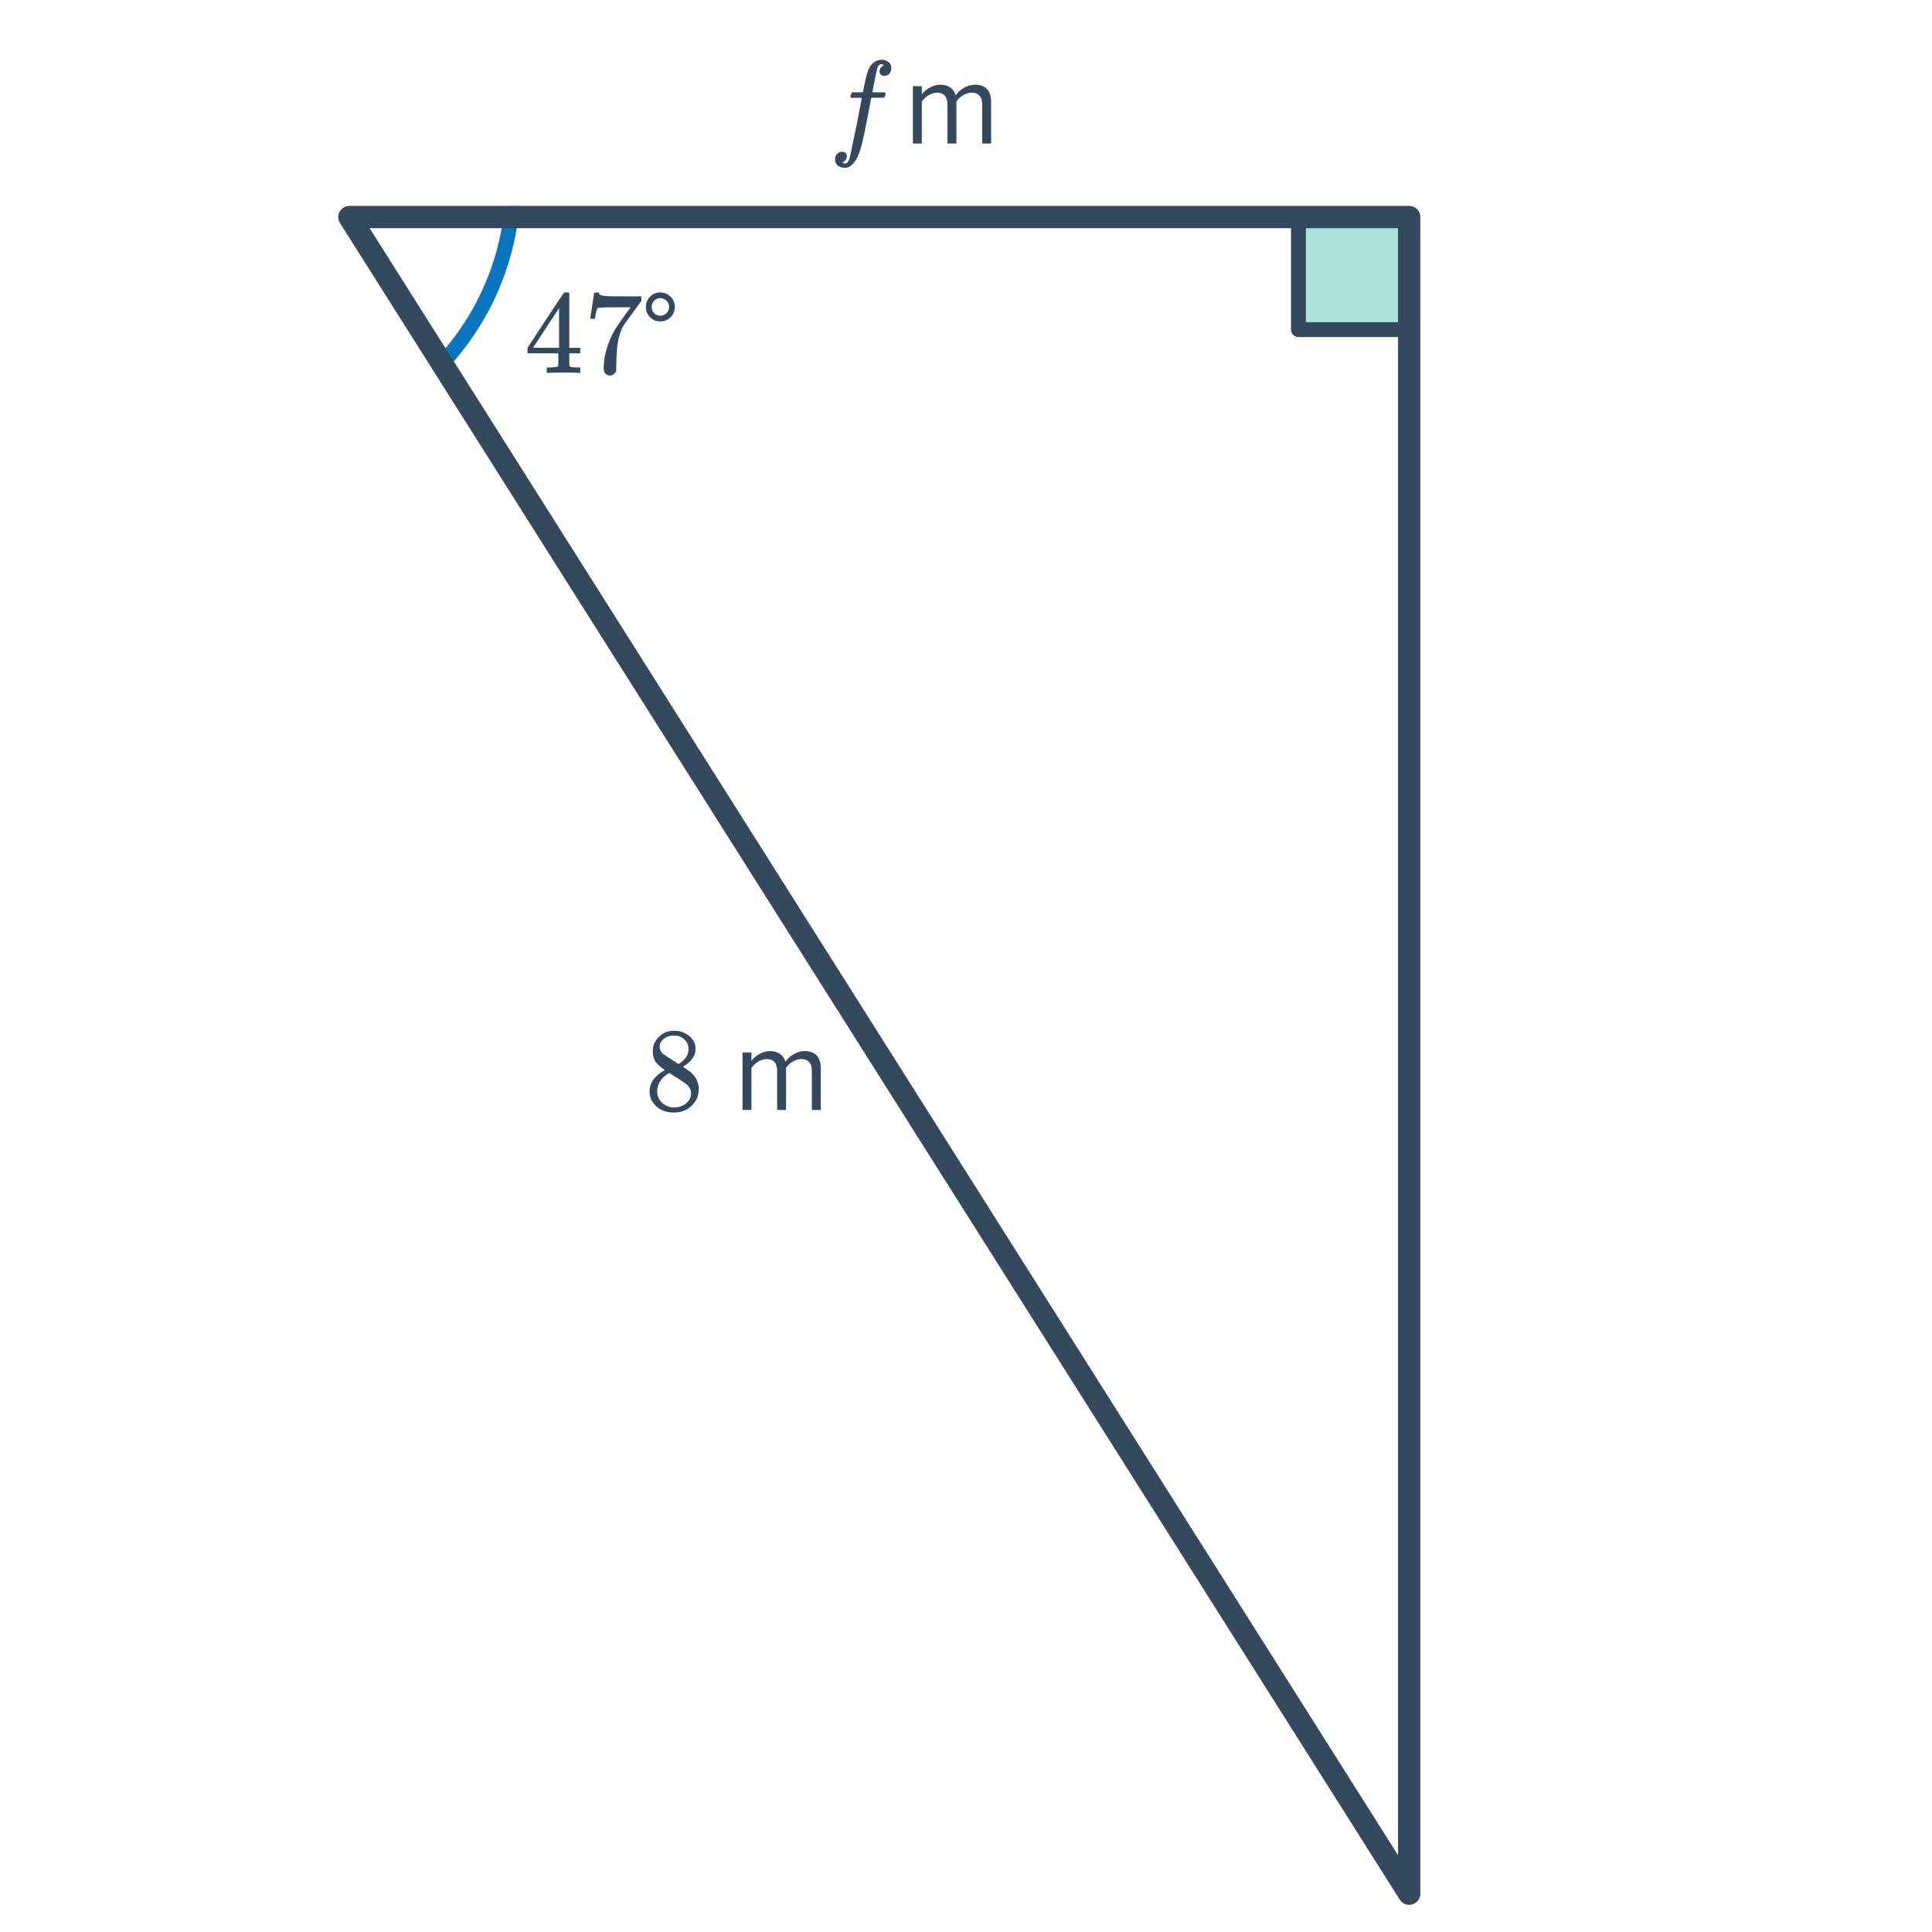 <svg width="260" height="260" viewBox="0 0 260 260" fill="none" xmlns="http://www.w3.org/2000/svg">
<g clip-path="url(#clip0)">
<rect x="174.738" y="29.36" width="15" height="15" fill="#ACE3D9" stroke="#34495E" stroke-width="2" stroke-linecap="round" stroke-linejoin="round"/>
<mask id="mask0" mask-type="alpha" maskUnits="userSpaceOnUse" x="34" y="26" width="53" height="36">
<path d="M34.268 26.628L73.733 61.169L86.056 29.443L34.268 26.628Z" fill="#C4C4C4"/>
</mask>
<g mask="url(#mask0)">
<circle cx="33.513" cy="24.614" r="35.544" transform="rotate(154.429 33.513 24.614)" stroke="#0875BE" stroke-width="2"/>
</g>
<path d="M189.641 29.21L47.019 29.21L189.641 254.843L189.641 29.21Z" stroke="#34495E" stroke-width="3" stroke-linecap="round" stroke-linejoin="round"/>
<path d="M118.363 9.591C118.363 9.271 118.565 8.988 118.971 8.743C118.768 8.668 118.64 8.631 118.587 8.631C118.416 8.631 118.261 8.754 118.123 8.999C118.08 9.095 117.984 9.49 117.835 10.183L117.403 12.407C117.403 12.418 117.68 12.423 118.235 12.423H119.051C119.115 12.476 119.152 12.524 119.163 12.567C119.173 12.599 119.157 12.695 119.115 12.855C119.072 13.005 119.024 13.101 118.971 13.143L118.107 13.159H117.259L116.827 15.383C116.443 17.367 116.176 18.658 116.027 19.255C115.771 20.3 115.472 21.084 115.131 21.607C114.8 22.108 114.427 22.423 114.011 22.551C113.957 22.573 113.845 22.583 113.675 22.583C113.301 22.583 112.992 22.482 112.747 22.279C112.501 22.076 112.379 21.805 112.379 21.463C112.379 21.175 112.464 20.93 112.635 20.727C112.805 20.524 113.04 20.423 113.339 20.423C113.52 20.423 113.669 20.477 113.787 20.583C113.904 20.701 113.963 20.855 113.963 21.047C113.963 21.122 113.957 21.18 113.947 21.223C113.861 21.5 113.669 21.724 113.371 21.895C113.371 21.916 113.419 21.938 113.515 21.959C113.611 21.991 113.685 22.007 113.739 22.007C113.888 22.007 114.043 21.884 114.203 21.639C114.277 21.468 114.341 21.276 114.395 21.063C114.448 20.86 114.512 20.562 114.587 20.167C114.661 19.773 114.715 19.495 114.747 19.335C114.96 18.364 115.072 17.837 115.083 17.751C115.115 17.634 115.205 17.197 115.355 16.439C115.504 15.682 115.643 14.951 115.771 14.247C115.909 13.543 115.979 13.186 115.979 13.175C115.979 13.165 115.744 13.159 115.275 13.159H114.571C114.507 13.106 114.469 13.063 114.459 13.031C114.448 12.989 114.464 12.887 114.507 12.727C114.539 12.599 114.592 12.498 114.667 12.423H115.387C115.877 12.423 116.123 12.412 116.123 12.391L116.139 12.311C116.16 12.247 116.181 12.156 116.203 12.039C116.224 11.922 116.245 11.815 116.267 11.719C116.512 10.396 116.757 9.522 117.003 9.095C117.312 8.54 117.76 8.199 118.347 8.071C118.453 8.05 118.544 8.039 118.619 8.039C118.992 8.039 119.307 8.14 119.563 8.343C119.819 8.546 119.947 8.818 119.947 9.159C119.947 9.468 119.856 9.724 119.675 9.927C119.504 10.119 119.275 10.215 118.987 10.215C118.805 10.215 118.656 10.162 118.539 10.055C118.421 9.938 118.363 9.783 118.363 9.591ZM133.381 19.319V13.735C133.381 12.183 132.629 11.399 131.221 11.399C130.101 11.399 129.061 12.135 128.629 12.839C128.405 12.039 127.733 11.399 126.549 11.399C125.413 11.399 124.373 12.215 124.053 12.711V11.591H122.853V19.319H124.053V13.671C124.469 13.047 125.301 12.471 126.085 12.471C127.093 12.471 127.509 13.095 127.509 14.071V19.319H128.709V13.655C129.109 13.047 129.957 12.471 130.757 12.471C131.749 12.471 132.181 13.095 132.181 14.071V19.319H133.381Z" fill="#34495E"/>
<path d="M77.939 50.186C77.79 50.154 77.102 50.138 75.875 50.138C74.595 50.138 73.88 50.154 73.731 50.186H73.587V49.45H74.083C74.542 49.439 74.824 49.413 74.931 49.37C75.016 49.349 75.08 49.295 75.123 49.21C75.134 49.189 75.139 48.901 75.139 48.346V47.546H70.995V46.81L73.411 43.114C75.043 40.639 75.87 39.397 75.891 39.386C75.912 39.365 76.024 39.354 76.227 39.354H76.515L76.611 39.45V46.81H78.083V47.546H76.611V48.362C76.611 48.799 76.611 49.055 76.611 49.13C76.622 49.205 76.654 49.269 76.707 49.322C76.792 49.397 77.096 49.439 77.619 49.45H78.083V50.186H77.939ZM75.235 46.81V41.466L71.731 46.794L73.475 46.81H75.235ZM79.427 42.858C79.438 42.837 79.528 42.255 79.699 41.114L79.955 39.402C79.955 39.381 80.062 39.37 80.275 39.37H80.595V39.434C80.595 39.541 80.675 39.631 80.835 39.706C80.995 39.781 81.272 39.829 81.667 39.85C82.072 39.871 82.974 39.882 84.371 39.882H86.307V40.506L85.219 41.994C85.059 42.218 84.878 42.469 84.675 42.746C84.472 43.013 84.318 43.221 84.211 43.37C84.104 43.519 84.04 43.61 84.019 43.642C83.464 44.506 83.134 45.663 83.027 47.114C82.984 47.551 82.958 48.149 82.947 48.906C82.947 49.055 82.942 49.21 82.931 49.37C82.931 49.519 82.931 49.642 82.931 49.738V49.882C82.888 50.063 82.782 50.218 82.611 50.346C82.451 50.474 82.275 50.538 82.083 50.538C81.827 50.538 81.619 50.447 81.459 50.266C81.31 50.095 81.235 49.855 81.235 49.546C81.235 49.386 81.256 49.082 81.299 48.634C81.459 47.194 81.955 45.749 82.787 44.298C83 43.957 83.448 43.311 84.131 42.362L84.867 41.354H83.379C81.523 41.354 80.547 41.386 80.451 41.45C80.408 41.471 80.35 41.589 80.275 41.802C80.211 42.015 80.158 42.266 80.115 42.554C80.094 42.735 80.078 42.837 80.067 42.858V42.906H79.427V42.858ZM90.819 41.306C90.819 40.234 89.939 39.354 88.851 39.354C87.779 39.354 86.915 40.234 86.915 41.306C86.915 42.394 87.779 43.258 88.851 43.258C89.939 43.258 90.819 42.394 90.819 41.306ZM90.051 41.306C90.051 41.962 89.507 42.49 88.851 42.49C88.211 42.49 87.699 41.962 87.699 41.306C87.699 40.666 88.211 40.122 88.851 40.122C89.507 40.122 90.051 40.666 90.051 41.306Z" fill="#34495E"/>
<path d="M89.479 144.009C88.956 143.668 88.551 143.31 88.263 142.937C87.985 142.564 87.847 142.073 87.847 141.465C87.847 141.006 87.932 140.622 88.103 140.313C88.337 139.833 88.679 139.449 89.127 139.161C89.585 138.862 90.108 138.713 90.695 138.713C91.42 138.713 92.049 138.905 92.583 139.289C93.116 139.662 93.447 140.148 93.575 140.745C93.585 140.809 93.591 140.937 93.591 141.129C93.591 141.364 93.58 141.524 93.559 141.609C93.399 142.313 92.913 142.921 92.103 143.433L91.911 143.561C92.508 143.966 92.817 144.18 92.839 144.201C93.639 144.841 94.039 145.636 94.039 146.585C94.039 147.449 93.719 148.19 93.079 148.809C92.449 149.417 91.66 149.721 90.711 149.721C89.399 149.721 88.433 149.241 87.815 148.281C87.548 147.897 87.415 147.433 87.415 146.889C87.415 145.726 88.103 144.766 89.479 144.009ZM92.663 141.161C92.663 140.702 92.513 140.313 92.215 139.993C91.916 139.673 91.553 139.47 91.127 139.385C91.052 139.374 90.876 139.369 90.599 139.369C90.033 139.369 89.559 139.561 89.175 139.945C88.908 140.19 88.775 140.484 88.775 140.825C88.775 141.284 88.967 141.646 89.351 141.913C89.404 141.966 89.745 142.19 90.375 142.585L91.303 143.193C91.313 143.182 91.383 143.14 91.511 143.065C91.639 142.98 91.735 142.905 91.799 142.841C92.375 142.382 92.663 141.822 92.663 141.161ZM88.439 146.857C88.439 147.486 88.668 148.009 89.127 148.425C89.585 148.83 90.119 149.033 90.727 149.033C91.164 149.033 91.559 148.942 91.911 148.761C92.273 148.58 92.545 148.345 92.727 148.057C92.908 147.78 92.999 147.486 92.999 147.177C92.999 146.718 92.812 146.313 92.439 145.961C92.353 145.876 91.911 145.572 91.111 145.049C90.961 144.953 90.796 144.852 90.615 144.745C90.444 144.628 90.311 144.537 90.215 144.473L90.087 144.393L89.895 144.489C89.223 144.926 88.78 145.46 88.567 146.089C88.481 146.366 88.439 146.622 88.439 146.857ZM110.455 149.369V143.785C110.455 142.233 109.703 141.449 108.295 141.449C107.175 141.449 106.135 142.185 105.703 142.889C105.479 142.089 104.807 141.449 103.623 141.449C102.487 141.449 101.447 142.265 101.127 142.761V141.641H99.927V149.369H101.127V143.721C101.543 143.097 102.375 142.521 103.159 142.521C104.167 142.521 104.583 143.145 104.583 144.121V149.369H105.783V143.705C106.183 143.097 107.031 142.521 107.831 142.521C108.823 142.521 109.255 143.145 109.255 144.121V149.369H110.455Z" fill="#34495E"/>
</g>
<defs>
<clipPath id="clip0">
<rect width="260" height="260" fill="white"/>
</clipPath>
</defs>
</svg>
